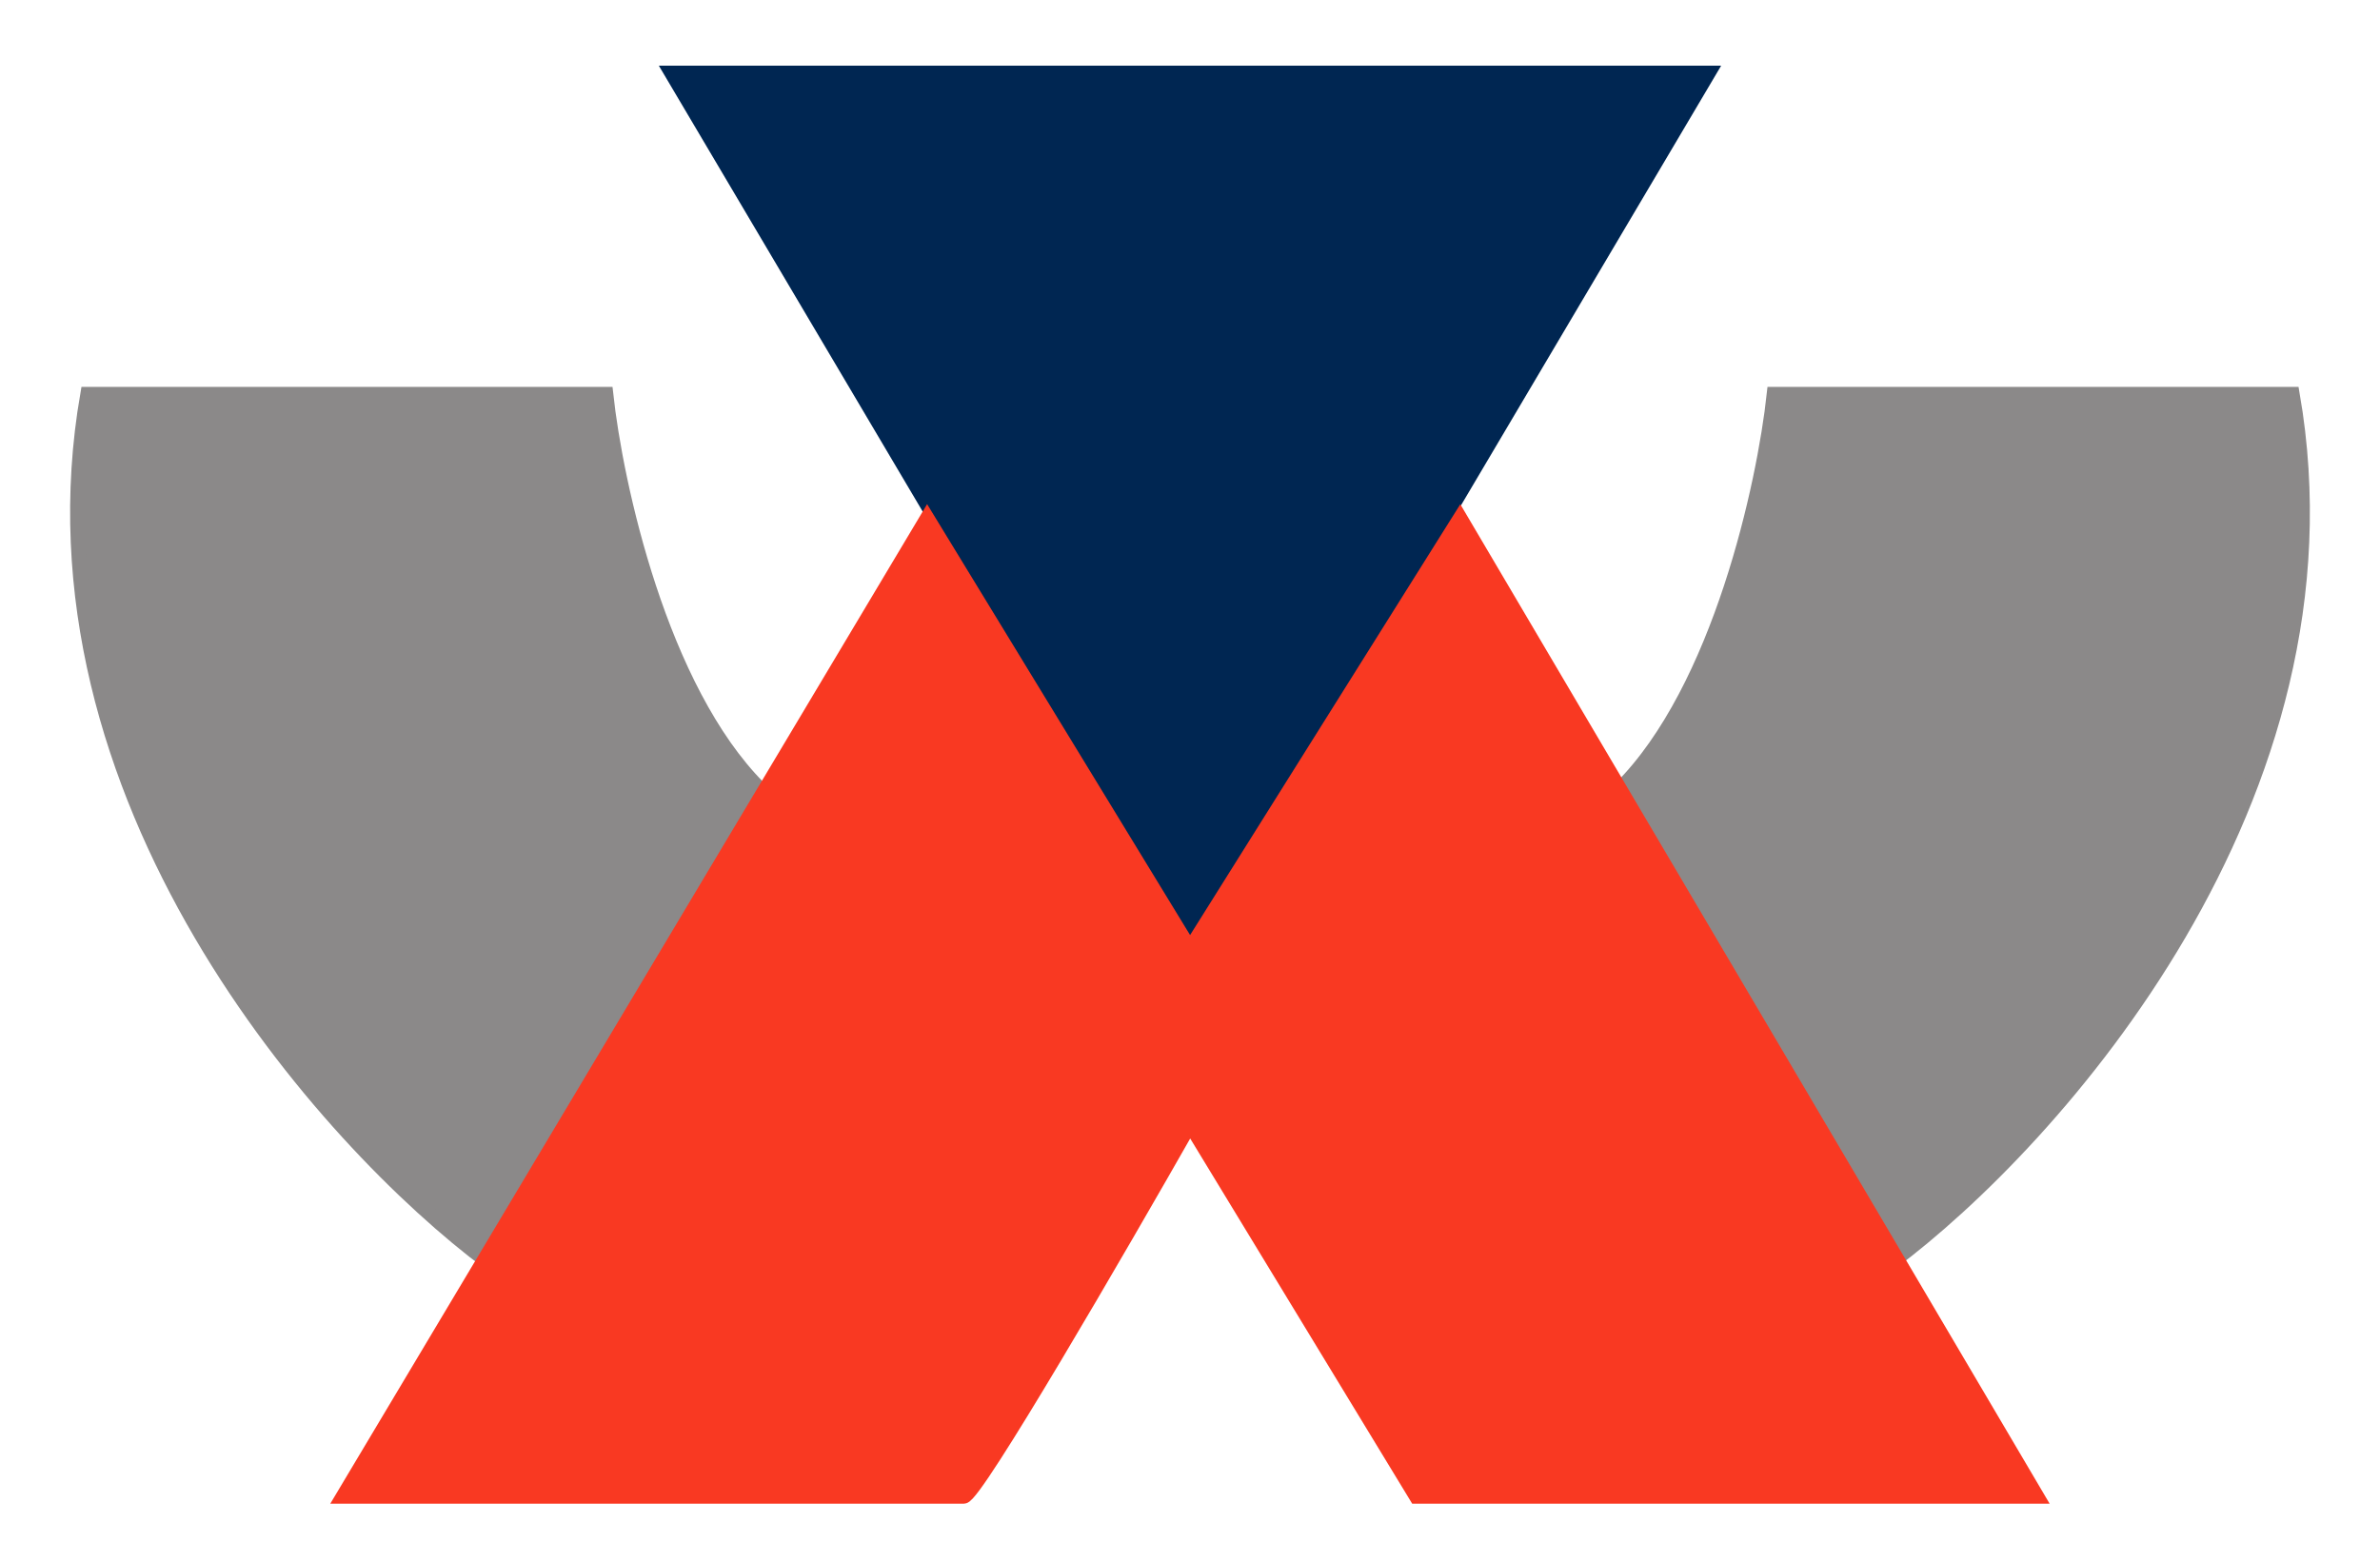<svg width="163" height="107" viewBox="0 0 163 107" fill="none" xmlns="http://www.w3.org/2000/svg">
<g id="Frame 3" filter="url(#filter0_d_14_20)">
<path id="Vector 4" d="M46 1L81.5 61L117 1H46Z" fill="#002652" stroke="#002652"/>
<path id="Vector 5" d="M41.5 23H6C1.2 50.6 22.333 74.167 33.5 82.5L52 50C45.2 43.2 42.167 29.167 41.5 23Z" fill="#8B8989" stroke="#8B8989"/>
<path id="Vector 6" d="M121.5 23H157C161.8 50.6 140.667 74.167 129.5 82.5L111 50C117.8 43.2 120.833 29.167 121.5 23Z" fill="#8B8989" stroke="#8B8989"/>
<path id="Vector 3" d="M23.5 98.5L63.5 31.5L81.5 61L100 31.5L139.5 98.5H97L81.5 73C76.667 81.5 66.8 98.5 66 98.5H23.5Z" fill="#F93922" stroke="#F93922"/>
</g>
<defs>
<filter id="filter0_d_14_20" x="0.802" y="0.5" width="161.396" height="106.5" filterUnits="userSpaceOnUse" color-interpolation-filters="sRGB">
<feFlood flood-opacity="0" result="BackgroundImageFix"/>
<feColorMatrix in="SourceAlpha" type="matrix" values="0 0 0 0 0 0 0 0 0 0 0 0 0 0 0 0 0 0 127 0" result="hardAlpha"/>
<feOffset dy="4"/>
<feGaussianBlur stdDeviation="2"/>
<feComposite in2="hardAlpha" operator="out"/>
<feColorMatrix type="matrix" values="0 0 0 0 0 0 0 0 0 0 0 0 0 0 0 0 0 0 0.25 0"/>
<feBlend mode="normal" in2="BackgroundImageFix" result="effect1_dropShadow_14_20"/>
<feBlend mode="normal" in="SourceGraphic" in2="effect1_dropShadow_14_20" result="shape"/>
</filter>
</defs>
</svg>
